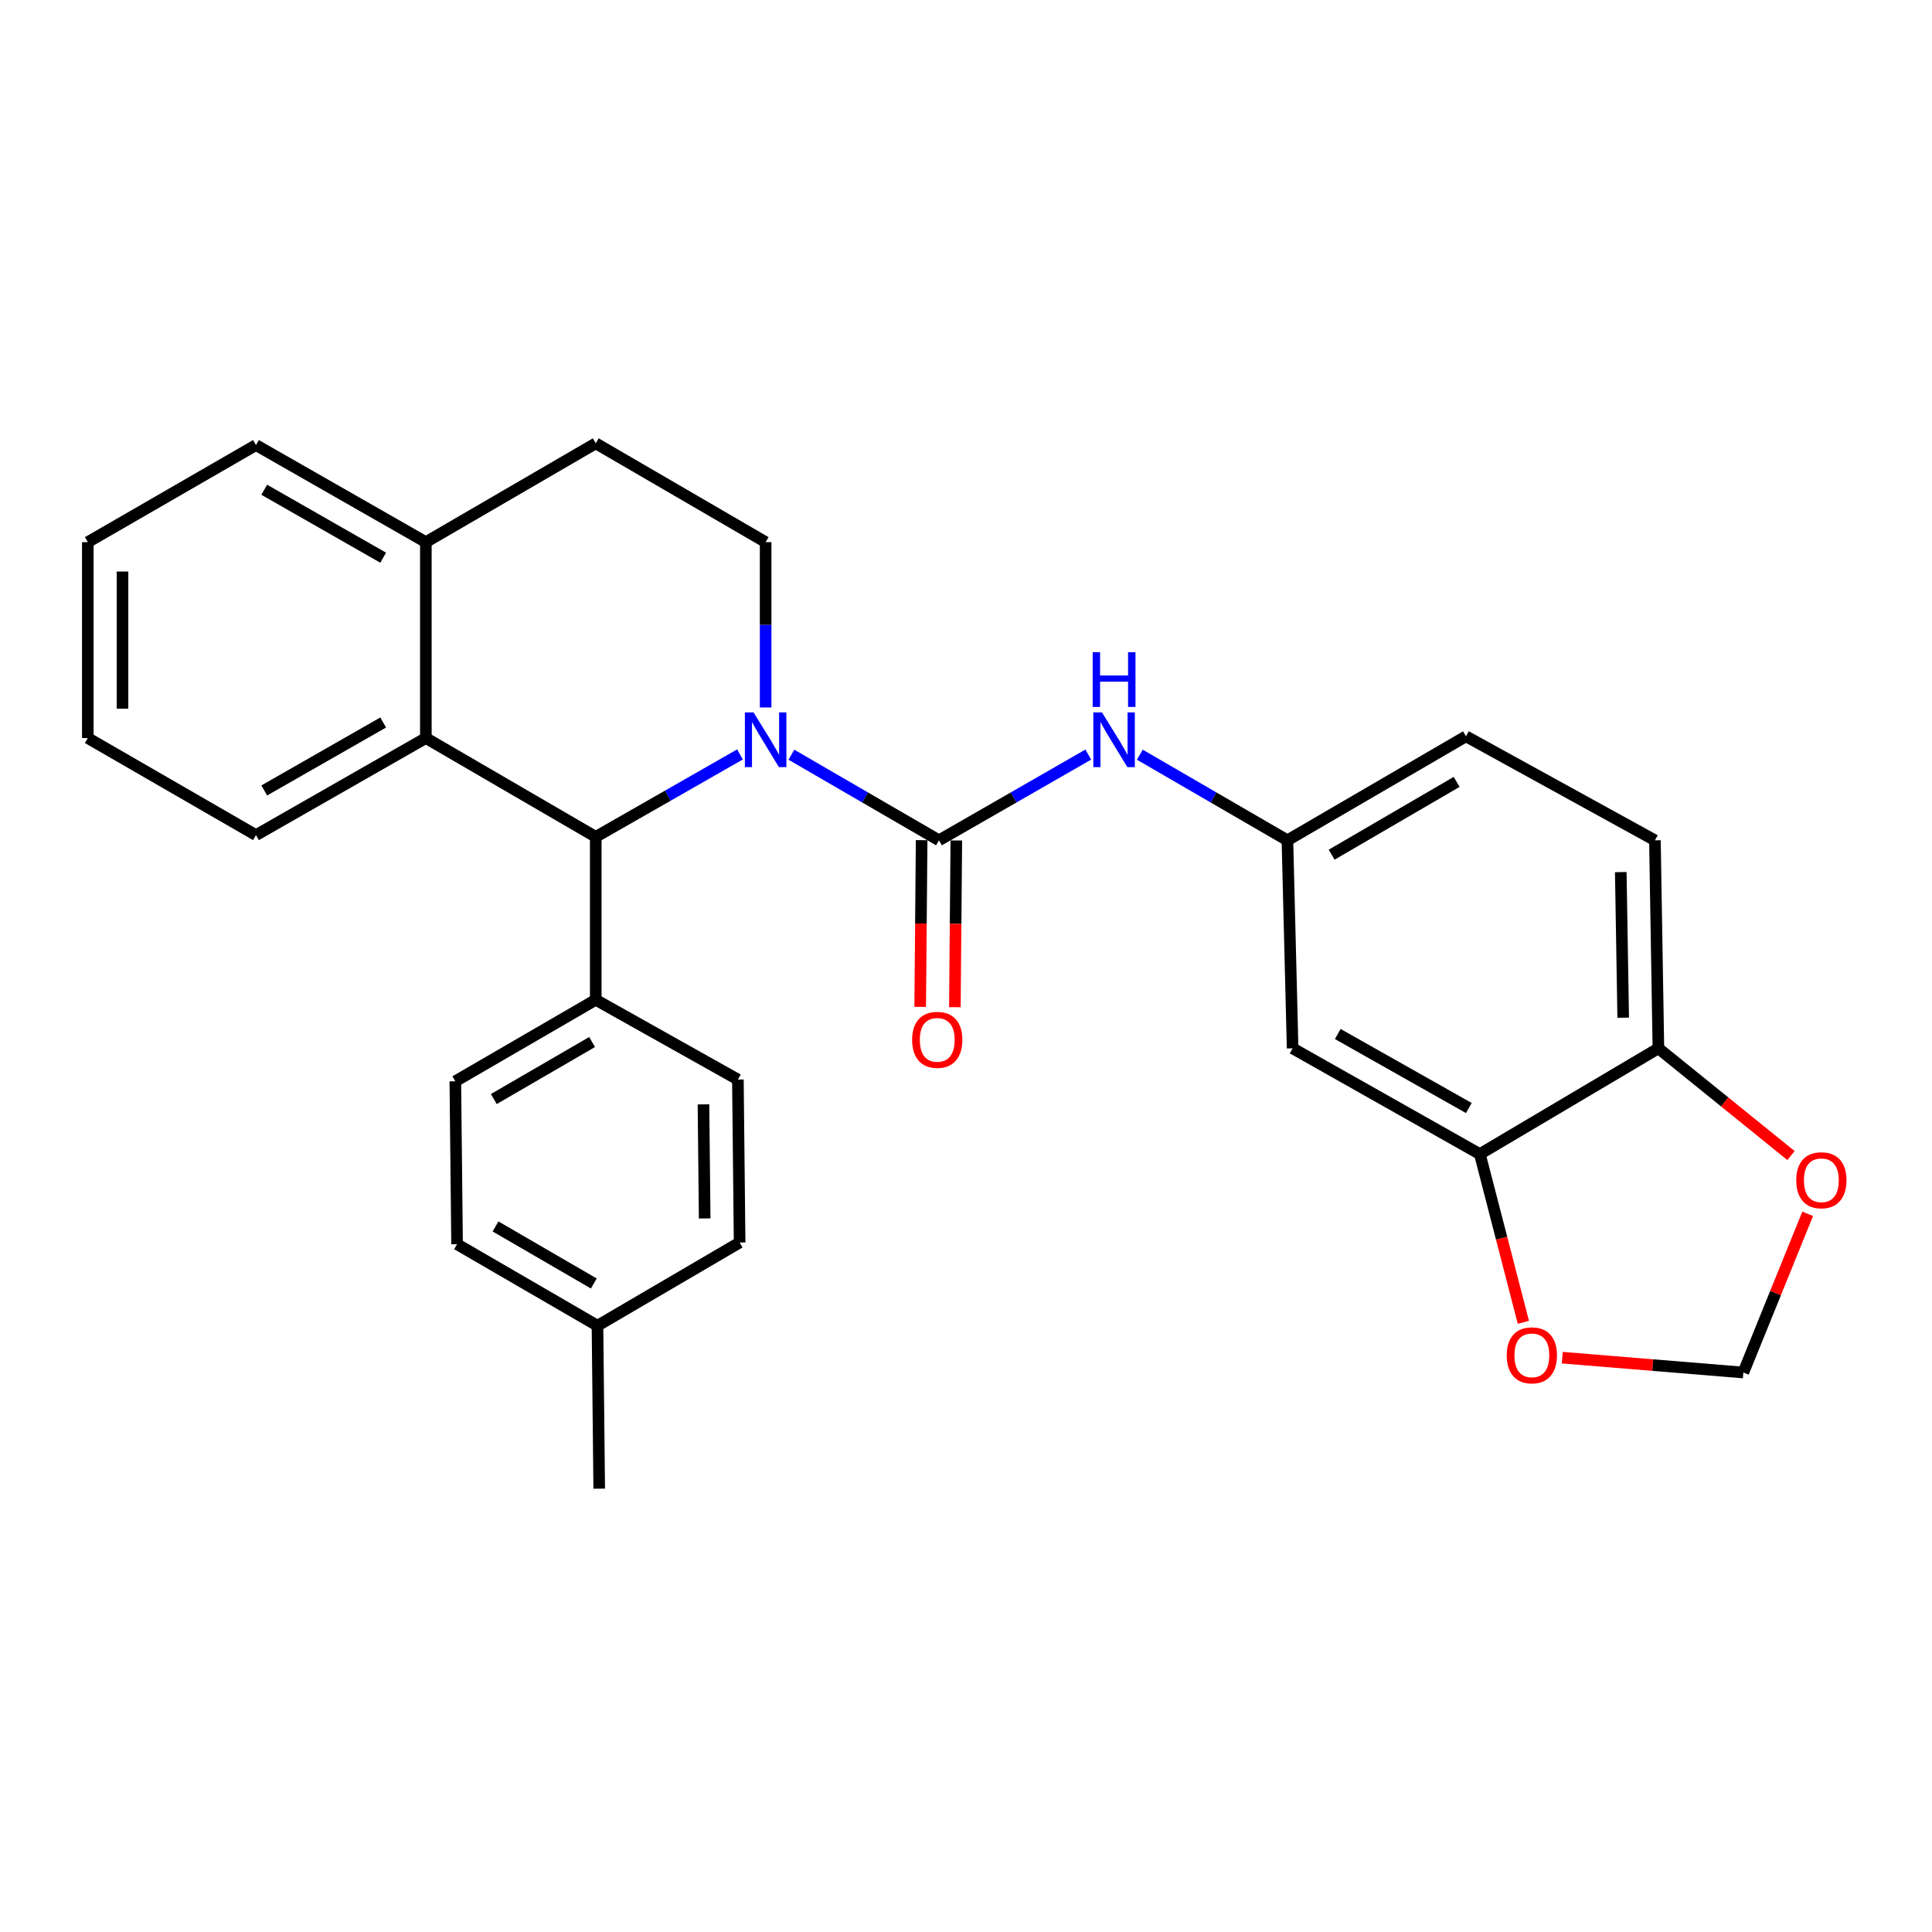 <?xml version='1.0' encoding='iso-8859-1'?>
<svg version='1.1' baseProfile='full'
              xmlns='http://www.w3.org/2000/svg'
                      xmlns:rdkit='http://www.rdkit.org/xml'
                      xmlns:xlink='http://www.w3.org/1999/xlink'
                  xml:space='preserve'
width='1000px' height='1000px' viewBox='0 0 1000 1000'>
<!-- END OF HEADER -->
<rect style='opacity:1.0;fill:#FFFFFF;stroke:none' width='1000' height='1000' x='0' y='0'> </rect>
<path class='bond-0' d='M 45.455,280.613 L 45.455,382.014' style='fill:none;fill-rule:evenodd;stroke:#000000;stroke-width:6px;stroke-linecap:butt;stroke-linejoin:miter;stroke-opacity:1' />
<path class='bond-0' d='M 63.407,295.823 L 63.407,366.804' style='fill:none;fill-rule:evenodd;stroke:#000000;stroke-width:6px;stroke-linecap:butt;stroke-linejoin:miter;stroke-opacity:1' />
<path class='bond-1' d='M 45.455,280.613 L 132.493,230.367' style='fill:none;fill-rule:evenodd;stroke:#000000;stroke-width:6px;stroke-linecap:butt;stroke-linejoin:miter;stroke-opacity:1' />
<path class='bond-2' d='M 45.455,382.014 L 132.493,432.26' style='fill:none;fill-rule:evenodd;stroke:#000000;stroke-width:6px;stroke-linecap:butt;stroke-linejoin:miter;stroke-opacity:1' />
<path class='bond-3' d='M 132.493,432.26 L 220.419,382.014' style='fill:none;fill-rule:evenodd;stroke:#000000;stroke-width:6px;stroke-linecap:butt;stroke-linejoin:miter;stroke-opacity:1' />
<path class='bond-3' d='M 136.775,409.136 L 198.323,373.964' style='fill:none;fill-rule:evenodd;stroke:#000000;stroke-width:6px;stroke-linecap:butt;stroke-linejoin:miter;stroke-opacity:1' />
<path class='bond-4' d='M 132.493,230.367 L 220.419,280.613' style='fill:none;fill-rule:evenodd;stroke:#000000;stroke-width:6px;stroke-linecap:butt;stroke-linejoin:miter;stroke-opacity:1' />
<path class='bond-4' d='M 136.775,253.49 L 198.323,288.663' style='fill:none;fill-rule:evenodd;stroke:#000000;stroke-width:6px;stroke-linecap:butt;stroke-linejoin:miter;stroke-opacity:1' />
<path class='bond-5' d='M 220.419,280.613 L 220.419,382.014' style='fill:none;fill-rule:evenodd;stroke:#000000;stroke-width:6px;stroke-linecap:butt;stroke-linejoin:miter;stroke-opacity:1' />
<path class='bond-6' d='M 220.419,280.613 L 308.356,229.469' style='fill:none;fill-rule:evenodd;stroke:#000000;stroke-width:6px;stroke-linecap:butt;stroke-linejoin:miter;stroke-opacity:1' />
<path class='bond-7' d='M 220.419,382.014 L 308.356,433.158' style='fill:none;fill-rule:evenodd;stroke:#000000;stroke-width:6px;stroke-linecap:butt;stroke-linejoin:miter;stroke-opacity:1' />
<path class='bond-8' d='M 383.02,390.486 L 345.688,411.822' style='fill:none;fill-rule:evenodd;stroke:#0000FF;stroke-width:6px;stroke-linecap:butt;stroke-linejoin:miter;stroke-opacity:1' />
<path class='bond-8' d='M 345.688,411.822 L 308.356,433.158' style='fill:none;fill-rule:evenodd;stroke:#000000;stroke-width:6px;stroke-linecap:butt;stroke-linejoin:miter;stroke-opacity:1' />
<path class='bond-9' d='M 396.292,366.184 L 396.292,323.399' style='fill:none;fill-rule:evenodd;stroke:#0000FF;stroke-width:6px;stroke-linecap:butt;stroke-linejoin:miter;stroke-opacity:1' />
<path class='bond-9' d='M 396.292,323.399 L 396.292,280.613' style='fill:none;fill-rule:evenodd;stroke:#000000;stroke-width:6px;stroke-linecap:butt;stroke-linejoin:miter;stroke-opacity:1' />
<path class='bond-10' d='M 409.625,390.635 L 447.819,412.789' style='fill:none;fill-rule:evenodd;stroke:#0000FF;stroke-width:6px;stroke-linecap:butt;stroke-linejoin:miter;stroke-opacity:1' />
<path class='bond-10' d='M 447.819,412.789 L 486.013,434.943' style='fill:none;fill-rule:evenodd;stroke:#000000;stroke-width:6px;stroke-linecap:butt;stroke-linejoin:miter;stroke-opacity:1' />
<path class='bond-11' d='M 396.292,280.613 L 308.356,229.469' style='fill:none;fill-rule:evenodd;stroke:#000000;stroke-width:6px;stroke-linecap:butt;stroke-linejoin:miter;stroke-opacity:1' />
<path class='bond-12' d='M 308.356,433.158 L 308.356,517.493' style='fill:none;fill-rule:evenodd;stroke:#000000;stroke-width:6px;stroke-linecap:butt;stroke-linejoin:miter;stroke-opacity:1' />
<path class='bond-13' d='M 477.038,434.865 L 476.662,478.013' style='fill:none;fill-rule:evenodd;stroke:#000000;stroke-width:6px;stroke-linecap:butt;stroke-linejoin:miter;stroke-opacity:1' />
<path class='bond-13' d='M 476.662,478.013 L 476.287,521.161' style='fill:none;fill-rule:evenodd;stroke:#FF0000;stroke-width:6px;stroke-linecap:butt;stroke-linejoin:miter;stroke-opacity:1' />
<path class='bond-13' d='M 494.989,435.021 L 494.614,478.169' style='fill:none;fill-rule:evenodd;stroke:#000000;stroke-width:6px;stroke-linecap:butt;stroke-linejoin:miter;stroke-opacity:1' />
<path class='bond-13' d='M 494.614,478.169 L 494.239,521.317' style='fill:none;fill-rule:evenodd;stroke:#FF0000;stroke-width:6px;stroke-linecap:butt;stroke-linejoin:miter;stroke-opacity:1' />
<path class='bond-14' d='M 486.013,434.943 L 524.652,412.756' style='fill:none;fill-rule:evenodd;stroke:#000000;stroke-width:6px;stroke-linecap:butt;stroke-linejoin:miter;stroke-opacity:1' />
<path class='bond-14' d='M 524.652,412.756 L 563.29,390.569' style='fill:none;fill-rule:evenodd;stroke:#0000FF;stroke-width:6px;stroke-linecap:butt;stroke-linejoin:miter;stroke-opacity:1' />
<path class='bond-15' d='M 589.975,390.635 L 628.17,412.789' style='fill:none;fill-rule:evenodd;stroke:#0000FF;stroke-width:6px;stroke-linecap:butt;stroke-linejoin:miter;stroke-opacity:1' />
<path class='bond-15' d='M 628.17,412.789 L 666.364,434.943' style='fill:none;fill-rule:evenodd;stroke:#000000;stroke-width:6px;stroke-linecap:butt;stroke-linejoin:miter;stroke-opacity:1' />
<path class='bond-16' d='M 765.969,597.351 L 858.383,542.617' style='fill:none;fill-rule:evenodd;stroke:#000000;stroke-width:6px;stroke-linecap:butt;stroke-linejoin:miter;stroke-opacity:1' />
<path class='bond-17' d='M 765.969,597.351 L 669.057,542.617' style='fill:none;fill-rule:evenodd;stroke:#000000;stroke-width:6px;stroke-linecap:butt;stroke-linejoin:miter;stroke-opacity:1' />
<path class='bond-17' d='M 760.261,573.51 L 692.422,535.195' style='fill:none;fill-rule:evenodd;stroke:#000000;stroke-width:6px;stroke-linecap:butt;stroke-linejoin:miter;stroke-opacity:1' />
<path class='bond-18' d='M 765.969,597.351 L 777.229,640.889' style='fill:none;fill-rule:evenodd;stroke:#000000;stroke-width:6px;stroke-linecap:butt;stroke-linejoin:miter;stroke-opacity:1' />
<path class='bond-18' d='M 777.229,640.889 L 788.489,684.427' style='fill:none;fill-rule:evenodd;stroke:#FF0000;stroke-width:6px;stroke-linecap:butt;stroke-linejoin:miter;stroke-opacity:1' />
<path class='bond-19' d='M 858.383,542.617 L 856.588,434.943' style='fill:none;fill-rule:evenodd;stroke:#000000;stroke-width:6px;stroke-linecap:butt;stroke-linejoin:miter;stroke-opacity:1' />
<path class='bond-19' d='M 840.164,526.765 L 838.908,451.393' style='fill:none;fill-rule:evenodd;stroke:#000000;stroke-width:6px;stroke-linecap:butt;stroke-linejoin:miter;stroke-opacity:1' />
<path class='bond-20' d='M 858.383,542.617 L 892.701,570.364' style='fill:none;fill-rule:evenodd;stroke:#000000;stroke-width:6px;stroke-linecap:butt;stroke-linejoin:miter;stroke-opacity:1' />
<path class='bond-20' d='M 892.701,570.364 L 927.018,598.112' style='fill:none;fill-rule:evenodd;stroke:#FF0000;stroke-width:6px;stroke-linecap:butt;stroke-linejoin:miter;stroke-opacity:1' />
<path class='bond-21' d='M 669.057,542.617 L 666.364,434.943' style='fill:none;fill-rule:evenodd;stroke:#000000;stroke-width:6px;stroke-linecap:butt;stroke-linejoin:miter;stroke-opacity:1' />
<path class='bond-22' d='M 808.633,702.726 L 855.49,706.568' style='fill:none;fill-rule:evenodd;stroke:#FF0000;stroke-width:6px;stroke-linecap:butt;stroke-linejoin:miter;stroke-opacity:1' />
<path class='bond-22' d='M 855.49,706.568 L 902.347,710.411' style='fill:none;fill-rule:evenodd;stroke:#000000;stroke-width:6px;stroke-linecap:butt;stroke-linejoin:miter;stroke-opacity:1' />
<path class='bond-23' d='M 856.588,434.943 L 758.788,381.116' style='fill:none;fill-rule:evenodd;stroke:#000000;stroke-width:6px;stroke-linecap:butt;stroke-linejoin:miter;stroke-opacity:1' />
<path class='bond-24' d='M 308.356,517.493 L 235.679,559.671' style='fill:none;fill-rule:evenodd;stroke:#000000;stroke-width:6px;stroke-linecap:butt;stroke-linejoin:miter;stroke-opacity:1' />
<path class='bond-24' d='M 306.465,539.347 L 255.591,568.872' style='fill:none;fill-rule:evenodd;stroke:#000000;stroke-width:6px;stroke-linecap:butt;stroke-linejoin:miter;stroke-opacity:1' />
<path class='bond-25' d='M 308.356,517.493 L 381.93,558.774' style='fill:none;fill-rule:evenodd;stroke:#000000;stroke-width:6px;stroke-linecap:butt;stroke-linejoin:miter;stroke-opacity:1' />
<path class='bond-26' d='M 235.679,559.671 L 236.576,644.007' style='fill:none;fill-rule:evenodd;stroke:#000000;stroke-width:6px;stroke-linecap:butt;stroke-linejoin:miter;stroke-opacity:1' />
<path class='bond-27' d='M 236.576,644.007 L 309.253,686.185' style='fill:none;fill-rule:evenodd;stroke:#000000;stroke-width:6px;stroke-linecap:butt;stroke-linejoin:miter;stroke-opacity:1' />
<path class='bond-27' d='M 256.489,634.807 L 307.363,664.331' style='fill:none;fill-rule:evenodd;stroke:#000000;stroke-width:6px;stroke-linecap:butt;stroke-linejoin:miter;stroke-opacity:1' />
<path class='bond-28' d='M 309.253,686.185 L 382.828,643.12' style='fill:none;fill-rule:evenodd;stroke:#000000;stroke-width:6px;stroke-linecap:butt;stroke-linejoin:miter;stroke-opacity:1' />
<path class='bond-29' d='M 309.253,686.185 L 310.151,770.531' style='fill:none;fill-rule:evenodd;stroke:#000000;stroke-width:6px;stroke-linecap:butt;stroke-linejoin:miter;stroke-opacity:1' />
<path class='bond-30' d='M 382.828,643.12 L 381.93,558.774' style='fill:none;fill-rule:evenodd;stroke:#000000;stroke-width:6px;stroke-linecap:butt;stroke-linejoin:miter;stroke-opacity:1' />
<path class='bond-30' d='M 364.742,630.659 L 364.113,571.617' style='fill:none;fill-rule:evenodd;stroke:#000000;stroke-width:6px;stroke-linecap:butt;stroke-linejoin:miter;stroke-opacity:1' />
<path class='bond-31' d='M 935.655,628.262 L 919.001,669.336' style='fill:none;fill-rule:evenodd;stroke:#FF0000;stroke-width:6px;stroke-linecap:butt;stroke-linejoin:miter;stroke-opacity:1' />
<path class='bond-31' d='M 919.001,669.336 L 902.347,710.411' style='fill:none;fill-rule:evenodd;stroke:#000000;stroke-width:6px;stroke-linecap:butt;stroke-linejoin:miter;stroke-opacity:1' />
<path class='bond-32' d='M 666.364,434.943 L 758.788,381.116' style='fill:none;fill-rule:evenodd;stroke:#000000;stroke-width:6px;stroke-linecap:butt;stroke-linejoin:miter;stroke-opacity:1' />
<path class='bond-32' d='M 689.262,442.382 L 753.959,404.703' style='fill:none;fill-rule:evenodd;stroke:#000000;stroke-width:6px;stroke-linecap:butt;stroke-linejoin:miter;stroke-opacity:1' />
<path  class='atom-6' d='M 390.032 368.741
L 399.312 383.741
Q 400.232 385.221, 401.712 387.901
Q 403.192 390.581, 403.272 390.741
L 403.272 368.741
L 407.032 368.741
L 407.032 397.061
L 403.152 397.061
L 393.192 380.661
Q 392.032 378.741, 390.792 376.541
Q 389.592 374.341, 389.232 373.661
L 389.232 397.061
L 385.552 397.061
L 385.552 368.741
L 390.032 368.741
' fill='#0000FF'/>
<path  class='atom-11' d='M 472.116 538.219
Q 472.116 531.419, 475.476 527.619
Q 478.836 523.819, 485.116 523.819
Q 491.396 523.819, 494.756 527.619
Q 498.116 531.419, 498.116 538.219
Q 498.116 545.099, 494.716 549.019
Q 491.316 552.899, 485.116 552.899
Q 478.876 552.899, 475.476 549.019
Q 472.116 545.139, 472.116 538.219
M 485.116 549.699
Q 489.436 549.699, 491.756 546.819
Q 494.116 543.899, 494.116 538.219
Q 494.116 532.659, 491.756 529.859
Q 489.436 527.019, 485.116 527.019
Q 480.796 527.019, 478.436 529.819
Q 476.116 532.619, 476.116 538.219
Q 476.116 543.939, 478.436 546.819
Q 480.796 549.699, 485.116 549.699
' fill='#FF0000'/>
<path  class='atom-12' d='M 570.382 368.741
L 579.662 383.741
Q 580.582 385.221, 582.062 387.901
Q 583.542 390.581, 583.622 390.741
L 583.622 368.741
L 587.382 368.741
L 587.382 397.061
L 583.502 397.061
L 573.542 380.661
Q 572.382 378.741, 571.142 376.541
Q 569.942 374.341, 569.582 373.661
L 569.582 397.061
L 565.902 397.061
L 565.902 368.741
L 570.382 368.741
' fill='#0000FF'/>
<path  class='atom-12' d='M 565.562 337.589
L 569.402 337.589
L 569.402 349.629
L 583.882 349.629
L 583.882 337.589
L 587.722 337.589
L 587.722 365.909
L 583.882 365.909
L 583.882 352.829
L 569.402 352.829
L 569.402 365.909
L 565.562 365.909
L 565.562 337.589
' fill='#0000FF'/>
<path  class='atom-16' d='M 779.888 701.515
Q 779.888 694.715, 783.248 690.915
Q 786.608 687.115, 792.888 687.115
Q 799.168 687.115, 802.528 690.915
Q 805.888 694.715, 805.888 701.515
Q 805.888 708.395, 802.488 712.315
Q 799.088 716.195, 792.888 716.195
Q 786.648 716.195, 783.248 712.315
Q 779.888 708.435, 779.888 701.515
M 792.888 712.995
Q 797.208 712.995, 799.528 710.115
Q 801.888 707.195, 801.888 701.515
Q 801.888 695.955, 799.528 693.155
Q 797.208 690.315, 792.888 690.315
Q 788.568 690.315, 786.208 693.115
Q 783.888 695.915, 783.888 701.515
Q 783.888 707.235, 786.208 710.115
Q 788.568 712.995, 792.888 712.995
' fill='#FF0000'/>
<path  class='atom-25' d='M 929.729 610.895
Q 929.729 604.095, 933.089 600.295
Q 936.449 596.495, 942.729 596.495
Q 949.009 596.495, 952.369 600.295
Q 955.729 604.095, 955.729 610.895
Q 955.729 617.775, 952.329 621.695
Q 948.929 625.575, 942.729 625.575
Q 936.489 625.575, 933.089 621.695
Q 929.729 617.815, 929.729 610.895
M 942.729 622.375
Q 947.049 622.375, 949.369 619.495
Q 951.729 616.575, 951.729 610.895
Q 951.729 605.335, 949.369 602.535
Q 947.049 599.695, 942.729 599.695
Q 938.409 599.695, 936.049 602.495
Q 933.729 605.295, 933.729 610.895
Q 933.729 616.615, 936.049 619.495
Q 938.409 622.375, 942.729 622.375
' fill='#FF0000'/>
</svg>

